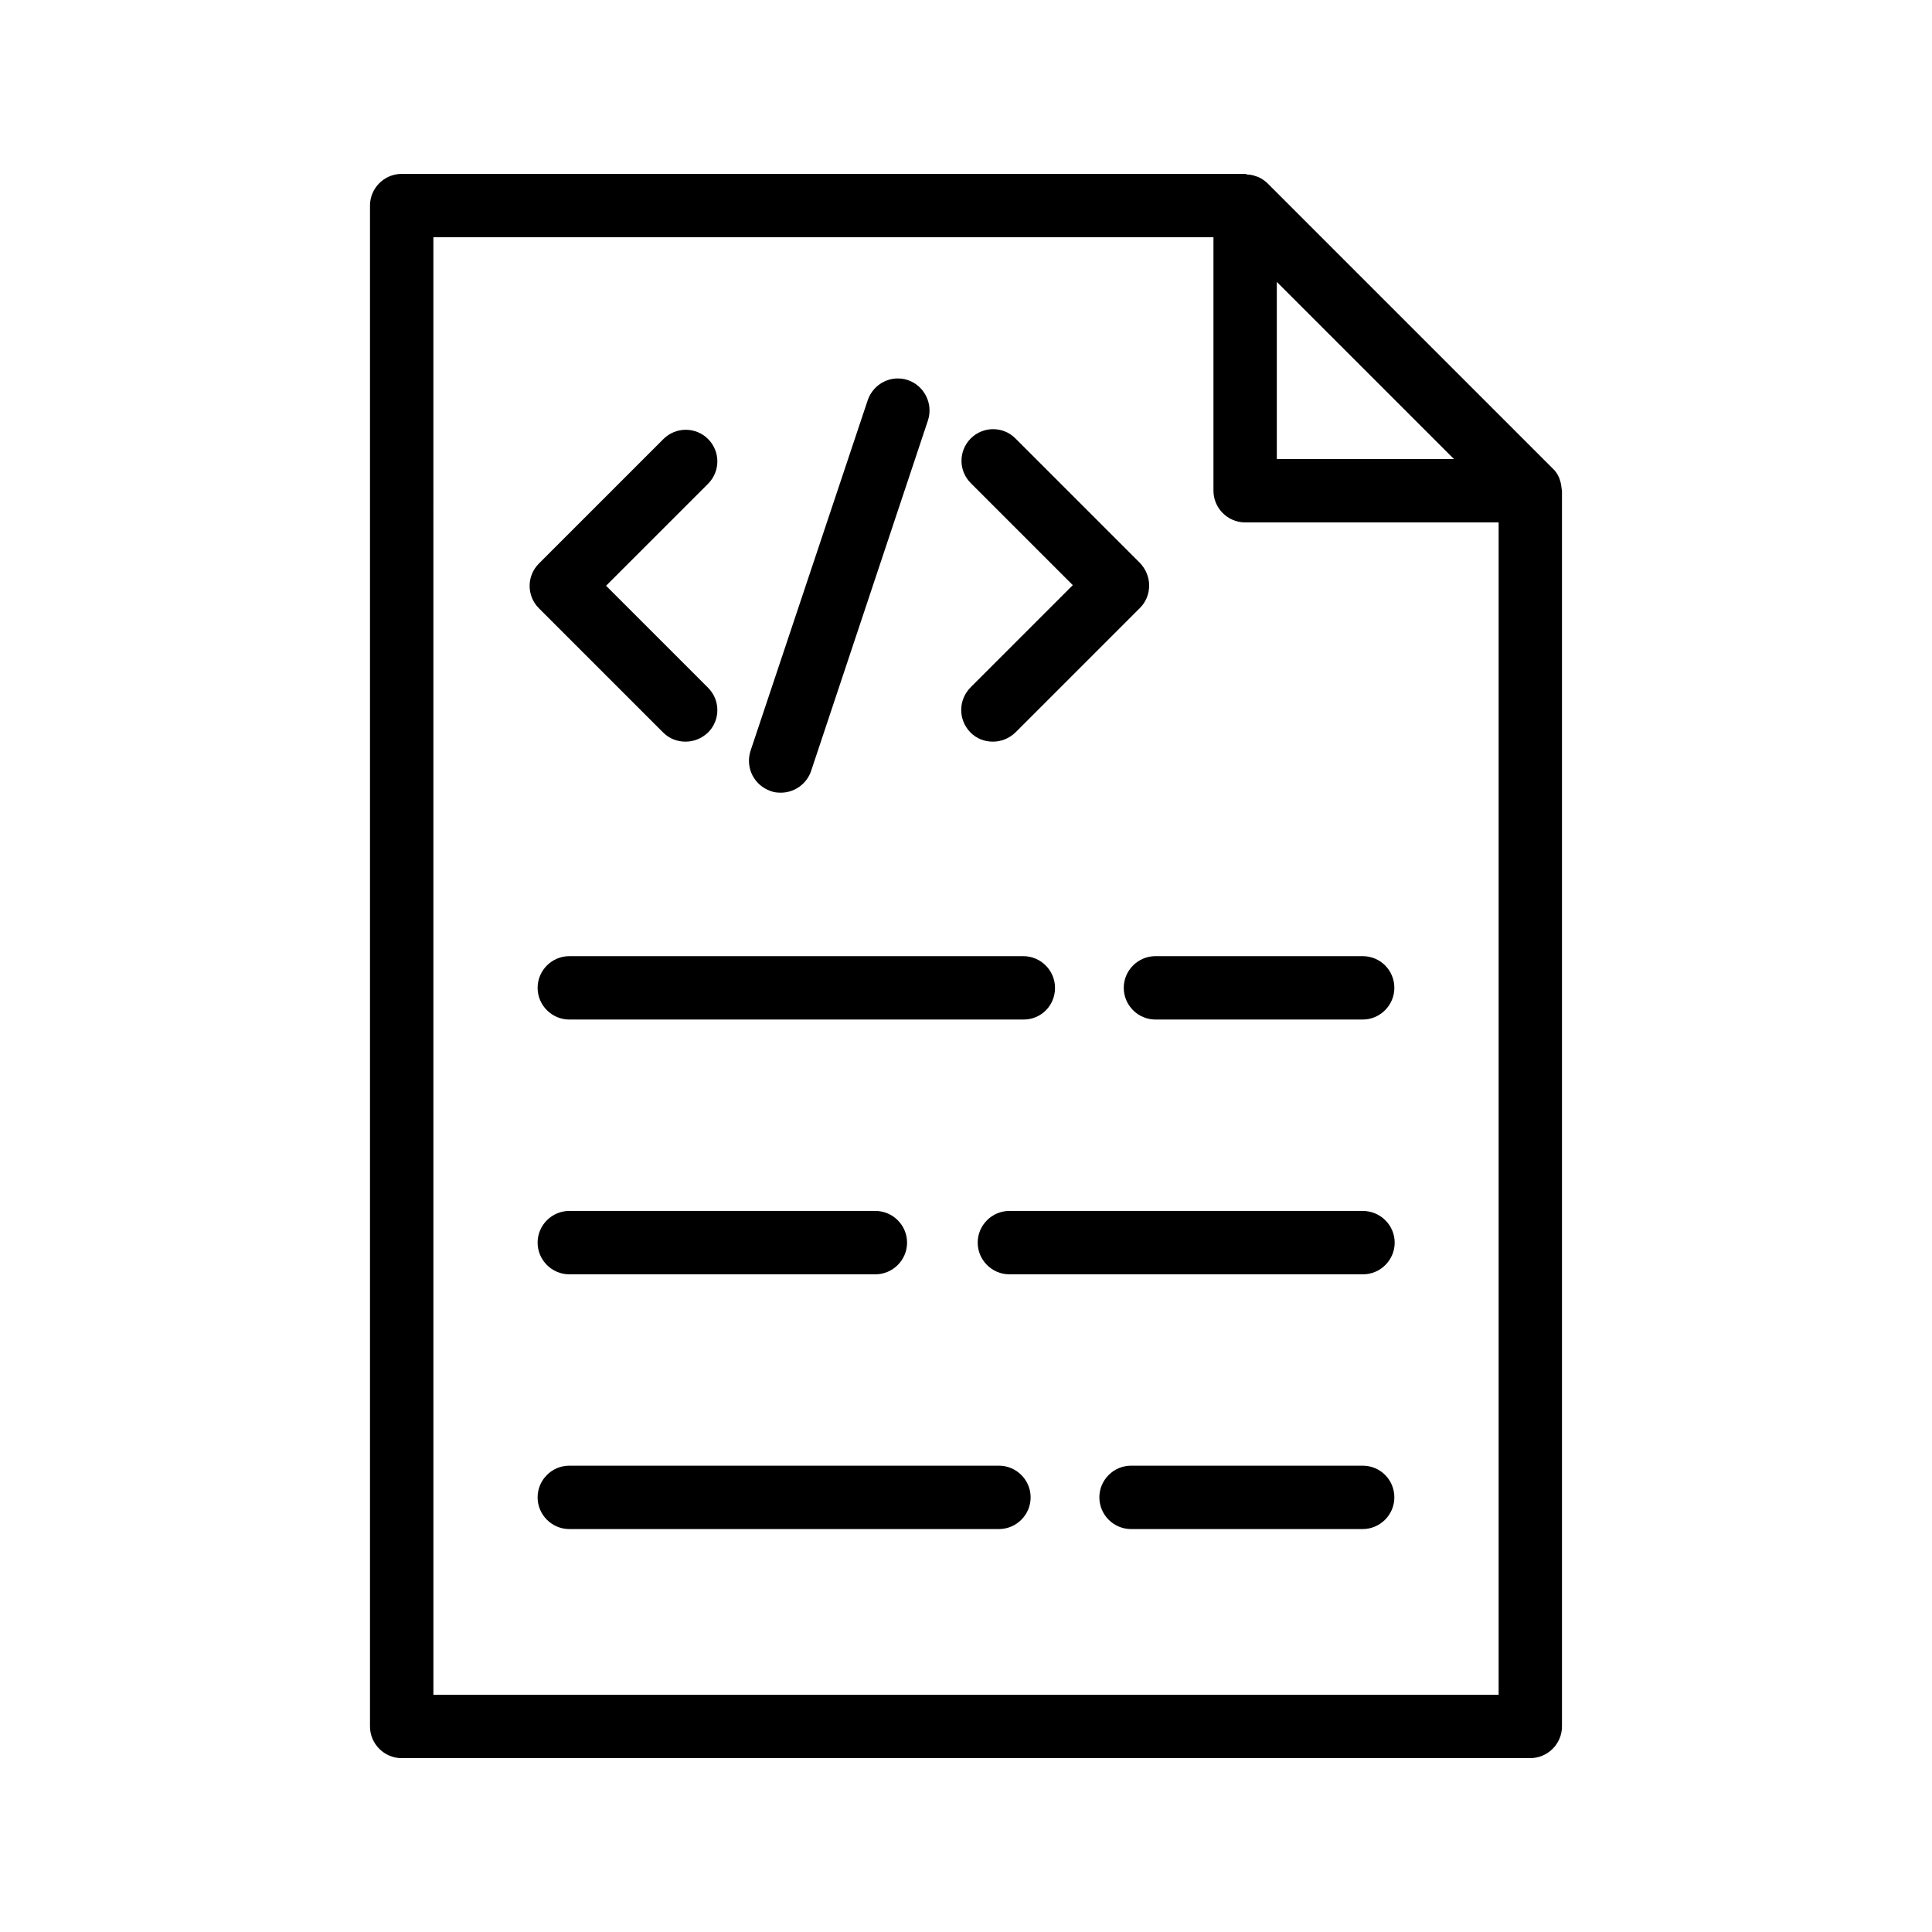 <?xml version="1.0" encoding="UTF-8"?>
<!-- Uploaded to: SVG Repo, www.svgrepo.com, Generator: SVG Repo Mixer Tools -->
<svg fill="#000000" width="800px" height="800px" version="1.1" viewBox="144 144 512 512" xmlns="http://www.w3.org/2000/svg">
 <g>
  <path d="m250.45 609.92h299.09c4.617 0 8.398-3.777 8.398-8.398v-327.47c0-0.168-0.082-0.336-0.082-0.504-0.082-0.754-0.168-1.426-0.418-2.184-0.082-0.25-0.168-0.504-0.25-0.754-0.418-0.922-0.922-1.762-1.68-2.434l-75.57-75.57c-0.754-0.754-1.594-1.258-2.434-1.68-0.25-0.082-0.504-0.168-0.754-0.25-0.672-0.25-1.426-0.418-2.184-0.418-0.262-0.094-0.43-0.176-0.598-0.176h-223.52c-4.617 0-8.398 3.777-8.398 8.398v403.05c0.004 4.617 3.781 8.395 8.398 8.395zm231.92-391.21 46.938 46.938h-46.938zm-223.52-11.84h206.73v67.176c0 4.617 3.777 8.398 8.398 8.398h67.176v310.68l-282.3-0.004z"/>
  <path d="m401.18 338.11c1.68 1.68 3.777 2.434 5.961 2.434 2.184 0 4.281-0.84 5.961-2.434l33-33c1.594-1.594 2.434-3.695 2.434-5.961s-0.922-4.367-2.434-5.961l-33-33c-3.273-3.273-8.566-3.273-11.84 0-3.273 3.273-3.273 8.566 0 11.84l27.039 27.039-27.039 27.039c-3.359 3.356-3.359 8.645-0.082 12.004z"/>
  <path d="m319.73 338.11c1.68 1.68 3.777 2.434 5.961 2.434s4.281-0.84 5.961-2.434c3.273-3.273 3.273-8.566 0-11.84l-27.039-27.039 27.039-27.039c3.273-3.273 3.273-8.566 0-11.84-3.273-3.273-8.566-3.273-11.84 0l-33 33c-3.273 3.273-3.273 8.566 0 11.84z"/>
  <path d="m348.27 353.65c0.84 0.336 1.762 0.418 2.688 0.418 3.527 0 6.801-2.266 7.977-5.711l30.984-92.953c1.426-4.367-0.922-9.152-5.289-10.664-4.449-1.512-9.152 0.922-10.664 5.289l-31.07 92.957c-1.426 4.449 0.926 9.152 5.375 10.664z"/>
  <path d="m505.12 397.39h-54.914c-4.617 0-8.398 3.777-8.398 8.398 0 4.617 3.777 8.398 8.398 8.398h54.914c4.617 0 8.398-3.777 8.398-8.398 0-4.617-3.695-8.398-8.398-8.398z"/>
  <path d="m423.59 405.79c0-4.617-3.777-8.398-8.398-8.398h-120.32c-4.617 0-8.398 3.777-8.398 8.398 0 4.617 3.777 8.398 8.398 8.398h120.41c4.617-0.004 8.312-3.695 8.312-8.398z"/>
  <path d="m505.12 464.91h-93.621c-4.617 0-8.398 3.777-8.398 8.398 0 4.617 3.777 8.398 8.398 8.398h93.707c4.617 0 8.398-3.777 8.398-8.398 0-4.621-3.781-8.398-8.484-8.398z"/>
  <path d="m294.87 464.91c-4.617 0-8.398 3.777-8.398 8.398 0 4.617 3.777 8.398 8.398 8.398h81.113c4.617 0 8.398-3.777 8.398-8.398 0-4.617-3.777-8.398-8.398-8.398z"/>
  <path d="m505.12 532.42h-61.379c-4.617 0-8.398 3.777-8.398 8.398 0 4.617 3.777 8.398 8.398 8.398h61.379c4.617 0 8.398-3.777 8.398-8.398s-3.695-8.398-8.398-8.398z"/>
  <path d="m408.73 532.42h-113.86c-4.617 0-8.398 3.777-8.398 8.398 0 4.617 3.777 8.398 8.398 8.398h113.86c4.617 0 8.398-3.777 8.398-8.398s-3.781-8.398-8.398-8.398z"/>
 </g>
</svg>